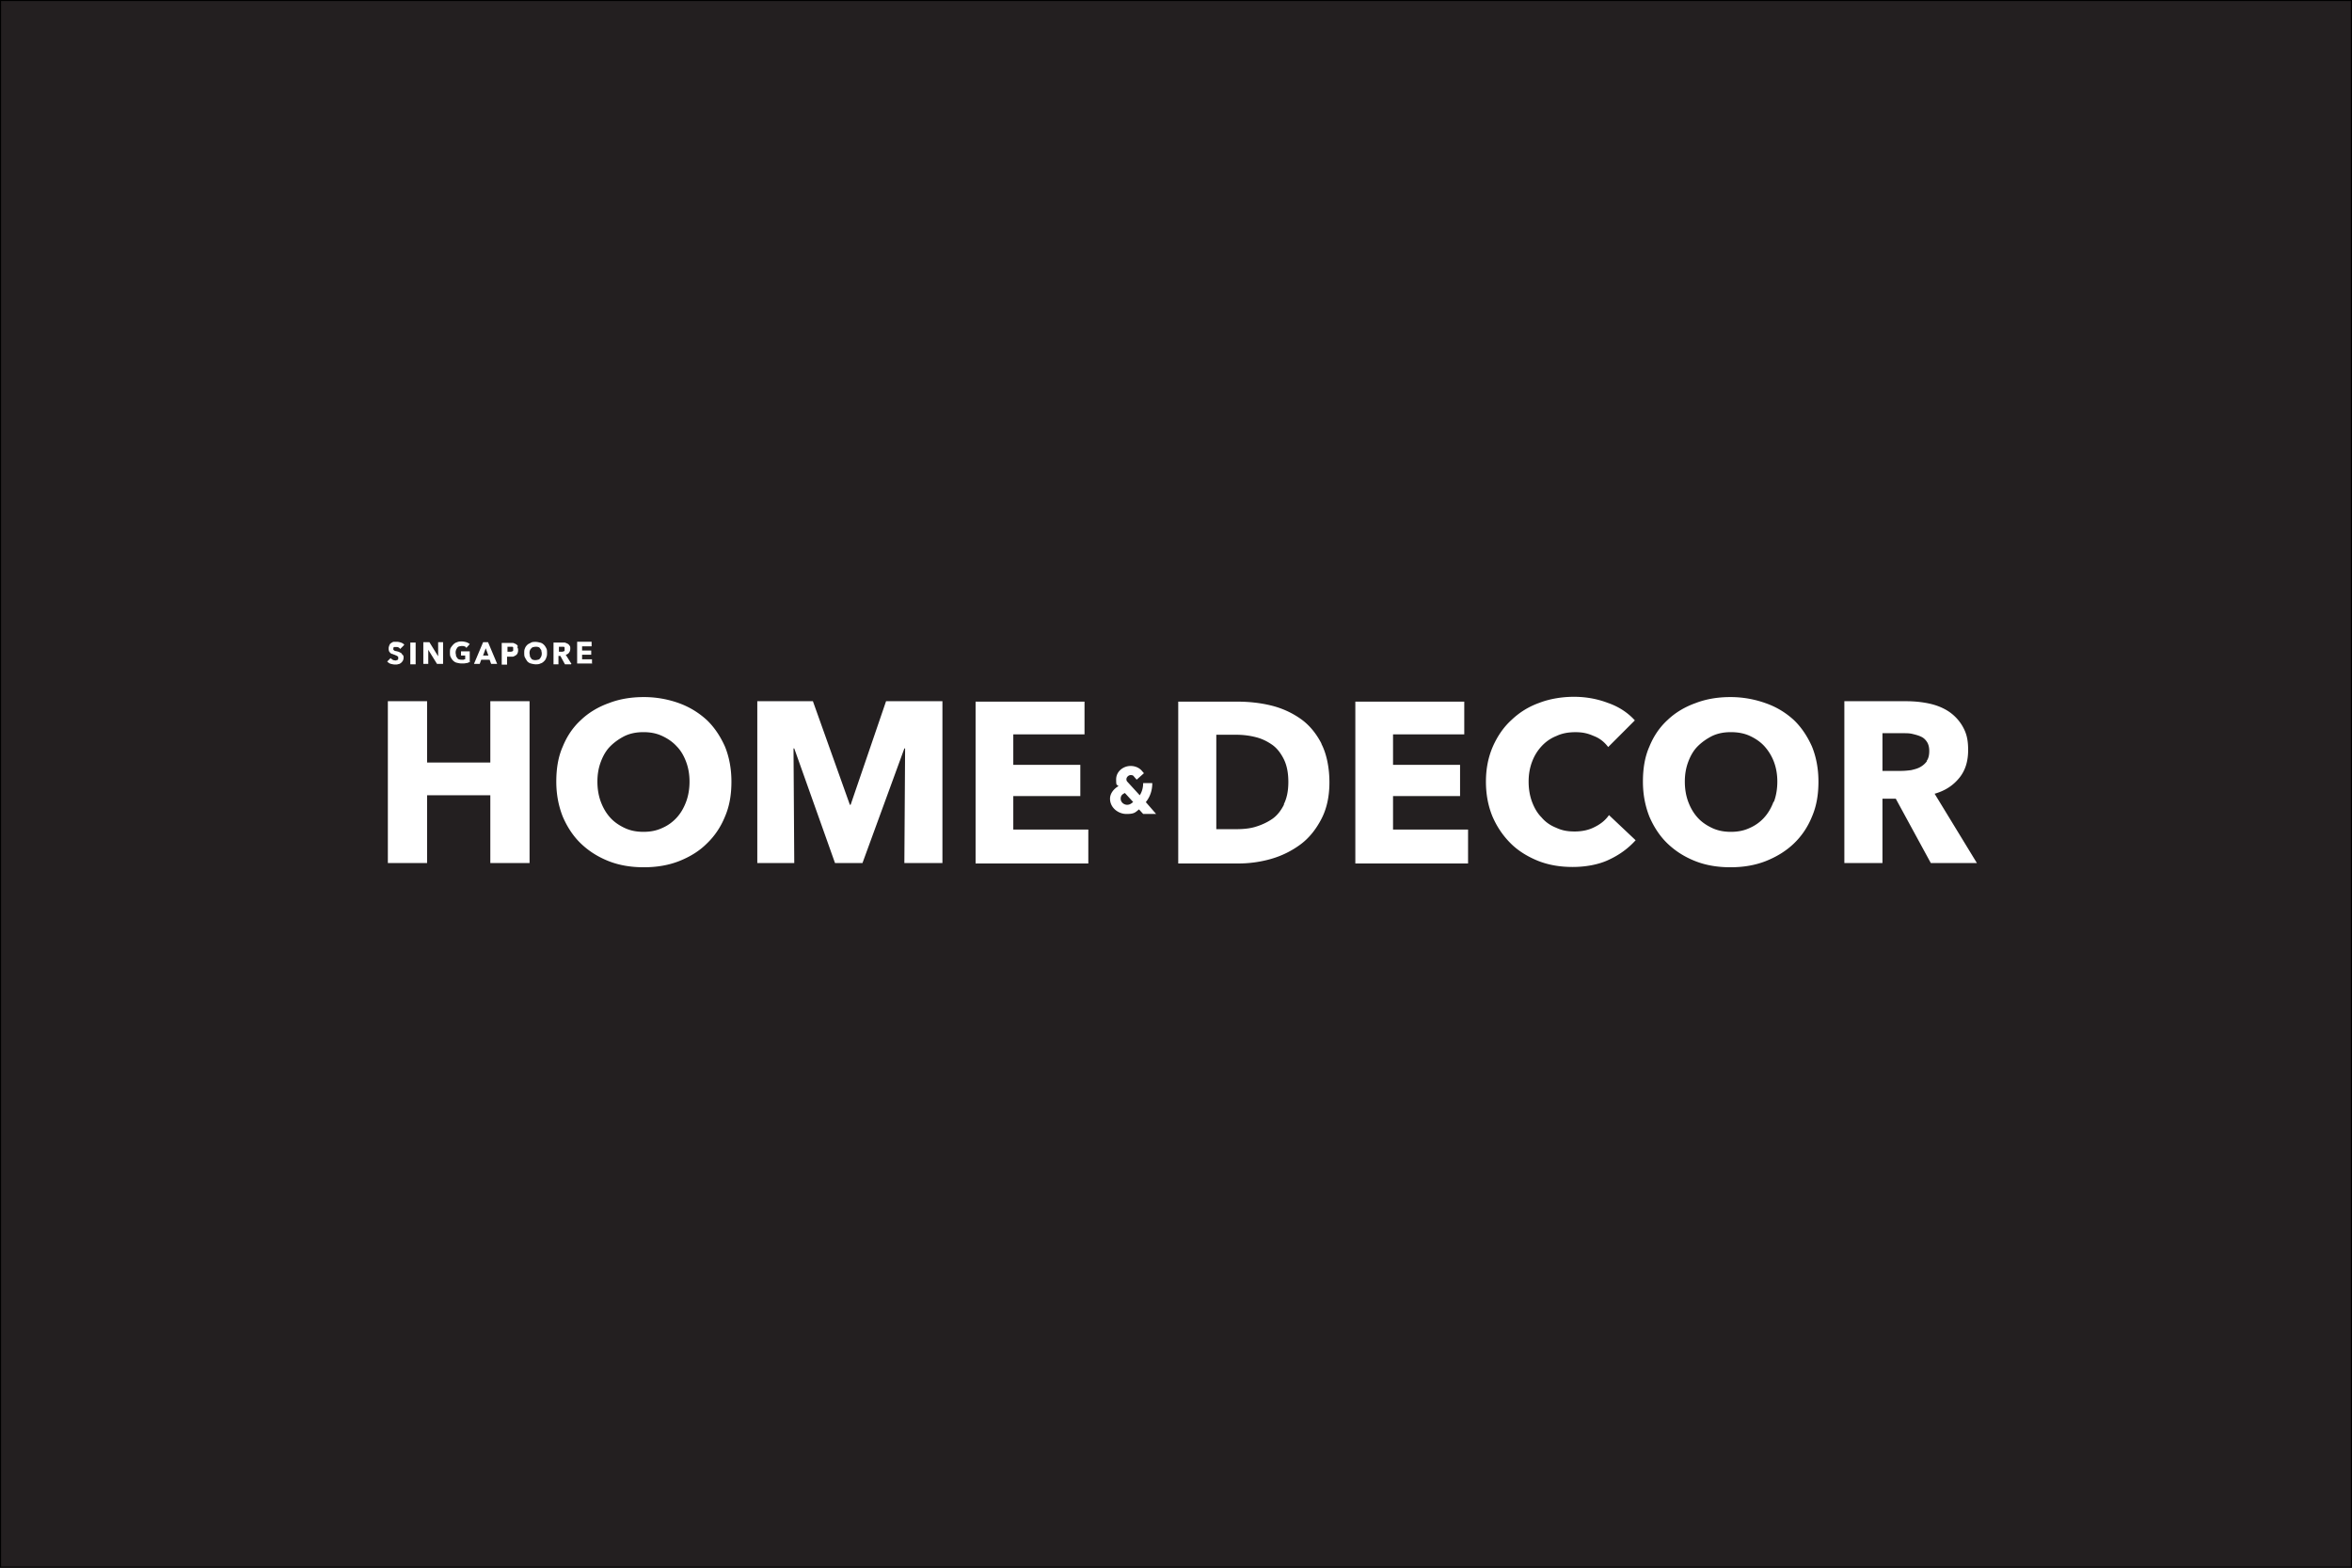 <svg viewBox="-289.08 -133.499 1080 720" xmlns="http://www.w3.org/2000/svg">
  <rect x="-289.08" y="-133.499" width="1080" height="720" fill="#808080" stroke="none"/>
  <path style="stroke:#000;fill:#231f20" d="M-275.839-135.189h1080v720h-1080z"
    transform="translate(-13.241 1.69)" />
  <path
    d="M609.019 214.331a9.453 9.453 0 0 1-3.15 2.788c-1.224.685-2.627 1.045-4.194 1.405-1.566.18-2.968.342-4.553.342h-8.568v-17.315h9.611c1.405 0 2.792 0 4.194.342 1.405.343 2.791.703 3.853 1.223 1.223.522 2.106 1.405 2.788 2.449.685 1.045 1.045 2.448 1.045 4.193 0 1.747-.342 3.492-1.223 4.555m23.109 46.886-19.419-31.84c4.895-1.403 8.566-3.851 11.375-7.344 2.808-3.491 4.013-7.702 4.013-12.76 0-5.059-.883-7.866-2.446-10.673a20.506 20.506 0 0 0-6.482-7.003c-2.627-1.745-5.778-2.969-9.089-3.67-3.33-.702-6.821-1.045-10.492-1.045H571.06v74.335h17.494v-29.555h6.12l16.091 29.555h21.166Zm-93.394-28.149c-1.045 2.789-2.45 5.256-4.375 7.344a19.405 19.405 0 0 1-6.641 4.714c-2.628 1.224-5.418 1.747-8.568 1.747-3.149 0-5.94-.523-8.568-1.747-2.627-1.223-4.895-2.79-6.641-4.714-1.925-2.107-3.33-4.555-4.373-7.344-1.045-2.792-1.566-5.941-1.566-9.27 0-3.331.521-6.299 1.566-9.089 1.043-2.791 2.448-5.257 4.373-7.164 1.926-1.909 4.193-3.493 6.641-4.716 2.628-1.223 5.419-1.745 8.568-1.745 3.15 0 6.12.522 8.748 1.745 2.627 1.223 4.894 2.79 6.641 4.716a22.57 22.57 0 0 1 4.374 7.164c1.044 2.79 1.566 5.777 1.566 9.089 0 3.311-.522 6.478-1.566 9.27m17.475-25.362c-2.105-4.715-4.894-8.926-8.385-12.238-3.673-3.33-7.867-5.941-12.942-7.705a47.858 47.858 0 0 0-16.091-2.788c-5.778 0-11.194.88-16.091 2.788-4.896 1.748-9.268 4.375-12.76 7.705-3.672 3.329-6.48 7.523-8.389 12.238-2.106 4.718-2.97 10.152-2.97 16.092 0 5.939 1.045 11.195 2.97 16.091 2.106 4.895 4.896 9.089 8.389 12.418 3.671 3.493 7.864 6.121 12.76 8.047 4.897 1.925 10.313 2.789 16.091 2.789 5.778 0 11.195-.882 16.091-2.789 4.896-1.926 9.269-4.554 12.942-8.047 3.671-3.49 6.479-7.703 8.385-12.418 2.107-4.896 2.972-10.152 2.972-16.091 0-5.94-1.044-11.374-2.972-16.092m-80.794 43.199-12.419-11.719c-1.565 2.268-3.672 4.015-6.48 5.418-2.628 1.403-5.778 2.107-9.27 2.107-3.491 0-5.94-.521-8.568-1.747-2.628-1.043-4.895-2.628-6.642-4.716-1.924-1.924-3.328-4.373-4.373-7.162-1.043-2.791-1.566-5.941-1.566-9.271 0-3.329.523-6.298 1.566-9.088 1.045-2.791 2.449-5.076 4.373-7.165 1.927-2.087 4.195-3.67 6.823-4.715 2.628-1.224 5.418-1.745 8.748-1.745 3.329 0 5.597.521 8.386 1.745 2.789 1.045 4.896 2.789 6.642 5.076l12.239-12.24c-3.15-3.491-7.343-6.3-12.419-8.045-5.075-1.926-10.313-2.789-15.569-2.789s-11.014.882-15.912 2.789c-4.894 1.745-9.088 4.373-12.76 7.865-3.671 3.33-6.48 7.524-8.567 12.239-2.106 4.897-3.15 10.152-3.15 16.092 0 5.939 1.044 11.195 2.969 15.909 2.107 4.898 4.895 8.93 8.388 12.421 3.492 3.492 7.865 6.12 12.599 8.044 4.896 1.928 10.151 2.792 15.91 2.792 5.762 0 11.897-1.044 16.613-3.331 4.897-2.268 8.93-5.256 12.241-8.927m-76.928 10.475V245.81h-34.45v-15.389H394.6v-14.345h-30.779v-13.985h32.705v-15.046h-50.02v74.334h51.765v-.18Zm-84.486-26.927c-1.405 2.792-3.149 5.077-5.417 6.642-2.269 1.566-4.897 2.79-7.866 3.672-2.97.883-6.12 1.044-9.27 1.044h-8.567v-43.376h8.929c3.149 0 6.118.342 8.927 1.044 2.969.701 5.416 1.925 7.702 3.491 2.269 1.566 4.015 3.853 5.418 6.641 1.403 2.789 2.106 6.301 2.106 10.495 0 4.193-.703 7.522-2.106 10.312m17.299-27.953c-2.451-4.715-5.6-8.566-9.614-11.375-4.013-2.808-8.568-4.895-13.643-6.119-5.076-1.224-10.312-1.745-15.567-1.745h-26.929v74.334h27.629c5.078 0 10.152-.703 15.048-2.106a42.22 42.22 0 0 0 13.462-6.641c4.014-2.97 7.163-7.002 9.614-11.718 2.446-4.714 3.67-10.312 3.67-16.793 0-6.479-1.224-12.94-3.67-17.656m-107.043 54.734V245.81h-34.448v-15.389h30.778v-14.345h-30.778v-13.985h32.704v-15.046h-50.019v74.334h51.763v-.18Zm-66.988 0v-74.335h-25.884l-16.272 47.57h-.341l-16.974-47.57H71.899v74.335h16.973l-.342-52.646h.342l18.718 52.646h12.601l19.24-52.646h.342l-.342 52.646h17.656-.178ZM39.213 233.05c-1.044 2.789-2.448 5.256-4.373 7.344-1.927 2.086-4.194 3.67-6.642 4.714-2.628 1.224-5.417 1.747-8.567 1.747-3.149 0-5.94-.523-8.568-1.747-2.628-1.223-4.895-2.79-6.641-4.714-1.926-2.107-3.33-4.555-4.374-7.344-1.045-2.792-1.567-5.941-1.567-9.27 0-3.331.522-6.299 1.567-9.089 1.044-2.791 2.448-5.257 4.374-7.164 1.925-1.909 4.193-3.493 6.641-4.716 2.628-1.223 5.419-1.745 8.568-1.745 3.15 0 5.939.522 8.567 1.745 2.627 1.223 4.896 2.79 6.642 4.716 1.925 1.927 3.329 4.373 4.373 7.164 1.045 2.79 1.566 5.777 1.566 9.089 0 3.311-.521 6.478-1.566 9.27m17.838-25.362c-2.106-4.715-4.897-8.926-8.388-12.238-3.673-3.33-7.866-5.941-12.761-7.705a47.444 47.444 0 0 0-16.091-2.788c-5.778 0-11.196.88-16.092 2.788-4.896 1.748-9.268 4.375-12.76 7.705-3.672 3.329-6.479 7.523-8.388 12.238-2.105 4.718-2.969 10.152-2.969 16.092 0 5.939 1.043 11.195 2.969 16.091 2.106 4.895 4.896 9.089 8.388 12.418 3.672 3.493 7.864 6.121 12.76 8.047 4.896 1.925 10.314 2.789 16.092 2.789 5.778 0 11.194-.882 16.091-2.789 4.895-1.926 9.268-4.554 12.761-8.047 3.671-3.49 6.479-7.703 8.388-12.418 2.106-4.896 2.97-10.152 2.97-16.091 0-5.94-1.044-11.374-2.97-16.092m-89.724 53.511v-74.335h-18.018v28.15h-29.031v-28.15h-18.017v74.335h18.017v-31.138h29.031v31.138h18.018Zm282.977-27.988c2.105-2.627 2.969-5.598 2.969-8.748h-4.194c0 2.106-.522 4.015-1.566 5.598l-5.597-6.119a1.594 1.594 0 0 1-.521-1.224c0-1.043 1.044-1.927 1.924-1.927.882 0 1.226.181 1.566.703l1.224 1.403 3.329-2.969-1.222-1.404c-1.225-1.225-2.971-1.926-4.897-1.926-3.49 0-6.64 2.628-6.64 6.12 0 3.491.34 2.106 1.043 3.149-2.105 1.224-3.852 3.33-3.852 5.777 0 4.195 3.852 7.003 7.525 7.003 3.671 0 4.012-.702 5.777-2.106l1.925 2.106h5.94l-4.714-5.418-.019-.018Zm-5.941 0c-.701.702-1.565 1.223-2.627 1.223-1.566 0-2.969-1.223-2.969-2.79 0-1.564.88-2.104 1.925-2.627l3.853 4.194h-.182ZM-4.002 169.73v-2.106h-4.553v-2.105h4.195v-1.928h-4.195v-1.925h4.372v-2.106h-6.642v9.971h7.003l-.18.181v.018Zm-12.58-6.12s-.182.343-.343.343c0 0-.343 0-.522.179h-1.746v-2.269h2.268s.343.181.343.342v1.225m3.15 6.3-2.629-4.194c.702-.182 1.225-.522 1.565-1.045a2.97 2.97 0 0 0 .522-1.745c0-.702 0-1.044-.341-1.405-.181-.341-.521-.701-.882-.881a9.234 9.234 0 0 0-1.224-.522h-5.254v9.971h2.267v-3.851h.881l2.106 3.851h2.79l.178-.179h.021Zm-13.824-3.672c0 .34-.341.702-.523 1.045-.178.34-.522.521-.881.701-.342 0-.702.178-1.225.178-.521 0-.882 0-1.223-.178-.343 0-.702-.343-.882-.701-.179-.343-.522-.522-.522-1.045 0-.342-.18-.882-.18-1.225 0-.342 0-.88.18-1.223 0-.341.343-.702.522-.883.18-.341.523-.522.882-.7.341 0 .702-.181 1.223-.181.523 0 .883 0 1.225.181.342 0 .703.342.881.7.182.343.523.523.523.883s.179.702.179 1.223c0 .521 0 .883-.179 1.225m2.267-3.492c-.341-.703-.701-1.225-1.044-1.566-.522-.523-1.044-.882-1.746-1.044-.701-.162-1.403-.342-2.106-.342-.7 0-1.566 0-2.105.342-.539.342-1.223.521-1.745 1.044-.522.521-.883 1.044-1.044 1.566-.343.703-.343 1.404-.343 2.105 0 .702 0 1.567.343 2.106.341.703.7 1.224 1.044 1.746.522.522 1.043.882 1.745 1.044.703.163 1.405.342 2.105.342.703 0 1.567 0 2.106-.342.702-.18 1.224-.522 1.746-1.044s.882-1.043 1.044-1.746c.343-.702.343-1.404.343-2.106 0-.701 0-1.567-.343-2.105m-15.209 1.044s-.179.343-.342.343c0 0-.342 0-.521.179h-1.745v-2.269h2.266s.342.181.342.342v1.045m2.105-1.745a2.171 2.171 0 0 0-.88-.884 9.652 9.652 0 0 0-1.225-.522h-5.256v9.972h2.449v-3.673h2.628c.343 0 .882-.34 1.223-.521.343-.179.704-.523.883-.88.178-.361.342-.884.342-1.406 0-.521 0-1.043-.342-1.403m-13.301 3.689h-2.449l1.224-3.329 1.225 3.329Zm4.032 3.853-4.195-9.971h-2.268l-4.194 9.971h2.628l.703-1.926h3.851l.702 1.926h2.791-.018Zm-12.601-.522v-5.255h-4.011v1.924h1.924v1.747c-.179 0-.522 0-.702.18h-.882c-.522 0-.881 0-1.223-.18-.343 0-.703-.342-.884-.703-.179-.34-.52-.523-.52-1.044 0-.341-.18-.88-.18-1.224 0-.341 0-.882.18-1.223 0-.343.341-.703.52-1.044.181-.342.523-.523.884-.702.342 0 .701-.179 1.223-.179.522 0 .882 0 1.224.179.342 0 .701.343.882.702l1.565-1.746c-.34-.342-1.043-.702-1.565-.881-.701-.182-1.403-.343-2.106-.343-.702 0-1.404 0-2.107.343-.7.179-1.223.521-1.745 1.043-.521.523-.881 1.044-1.223 1.567-.343.701-.343 1.402-.343 2.105 0 .702 0 1.566.343 2.107.342.701.702 1.223 1.043 1.565.523.522 1.045.881 1.746 1.044.702.161 1.405.341 2.267.341.866 0 1.406 0 2.108-.18.702 0 1.223-.342 1.746-.703m-12.403 1.082v-9.971h-2.267v6.479l-4.014-6.479h-2.79v9.971h2.268v-6.48l4.014 6.48h2.789Zm-12.598-9.792h-2.449v9.971h2.449v-9.971Zm-5.237.864c-.523-.342-.884-.703-1.567-.881-.522-.182-1.224-.344-1.745-.344h-1.405c-.522 0-.882.344-1.222.522a1.857 1.857 0 0 0-.883 1.044c-.18.523-.343.884-.343 1.405 0 .522 0 .882.181 1.223 0 .342.342.523.523.882.178.18.522.344.88.523.342 0 .703.178.883.343.342 0 .701.179.881.341.181 0 .523.18.703.342.179.161.341.179.341.341v1.044l-.341.343s-.341 0-.522.179c-.181.181-.342 0-.523 0-.341 0-.701 0-1.224-.341-.342-.181-.701-.521-.881-.704l-1.567 1.566c.523.523 1.044.884 1.567 1.045.701.181 1.404.342 2.105.342.704 0 .882 0 1.403-.181.523 0 .884-.34 1.225-.522.342-.34.704-.7.882-1.042.179-.342.342-.883.342-1.404 0-.522 0-.883-.342-1.225-.343-.341-.523-.522-.701-.882-.343-.179-.703-.342-1.044-.522-.343-.18-.703-.18-1.045-.341-.18 0-.521 0-.703-.179-.18 0-.341 0-.521-.182l-.342-.341v-.882l.342-.343h1.044c.342 0 .703 0 .882.181.343 0 .523.341.882.701l1.566-1.566.341-.522-.052.037Z"
    class="cls-3" fill="#fff" transform="translate(-13.241 1.69)" />
</svg>
